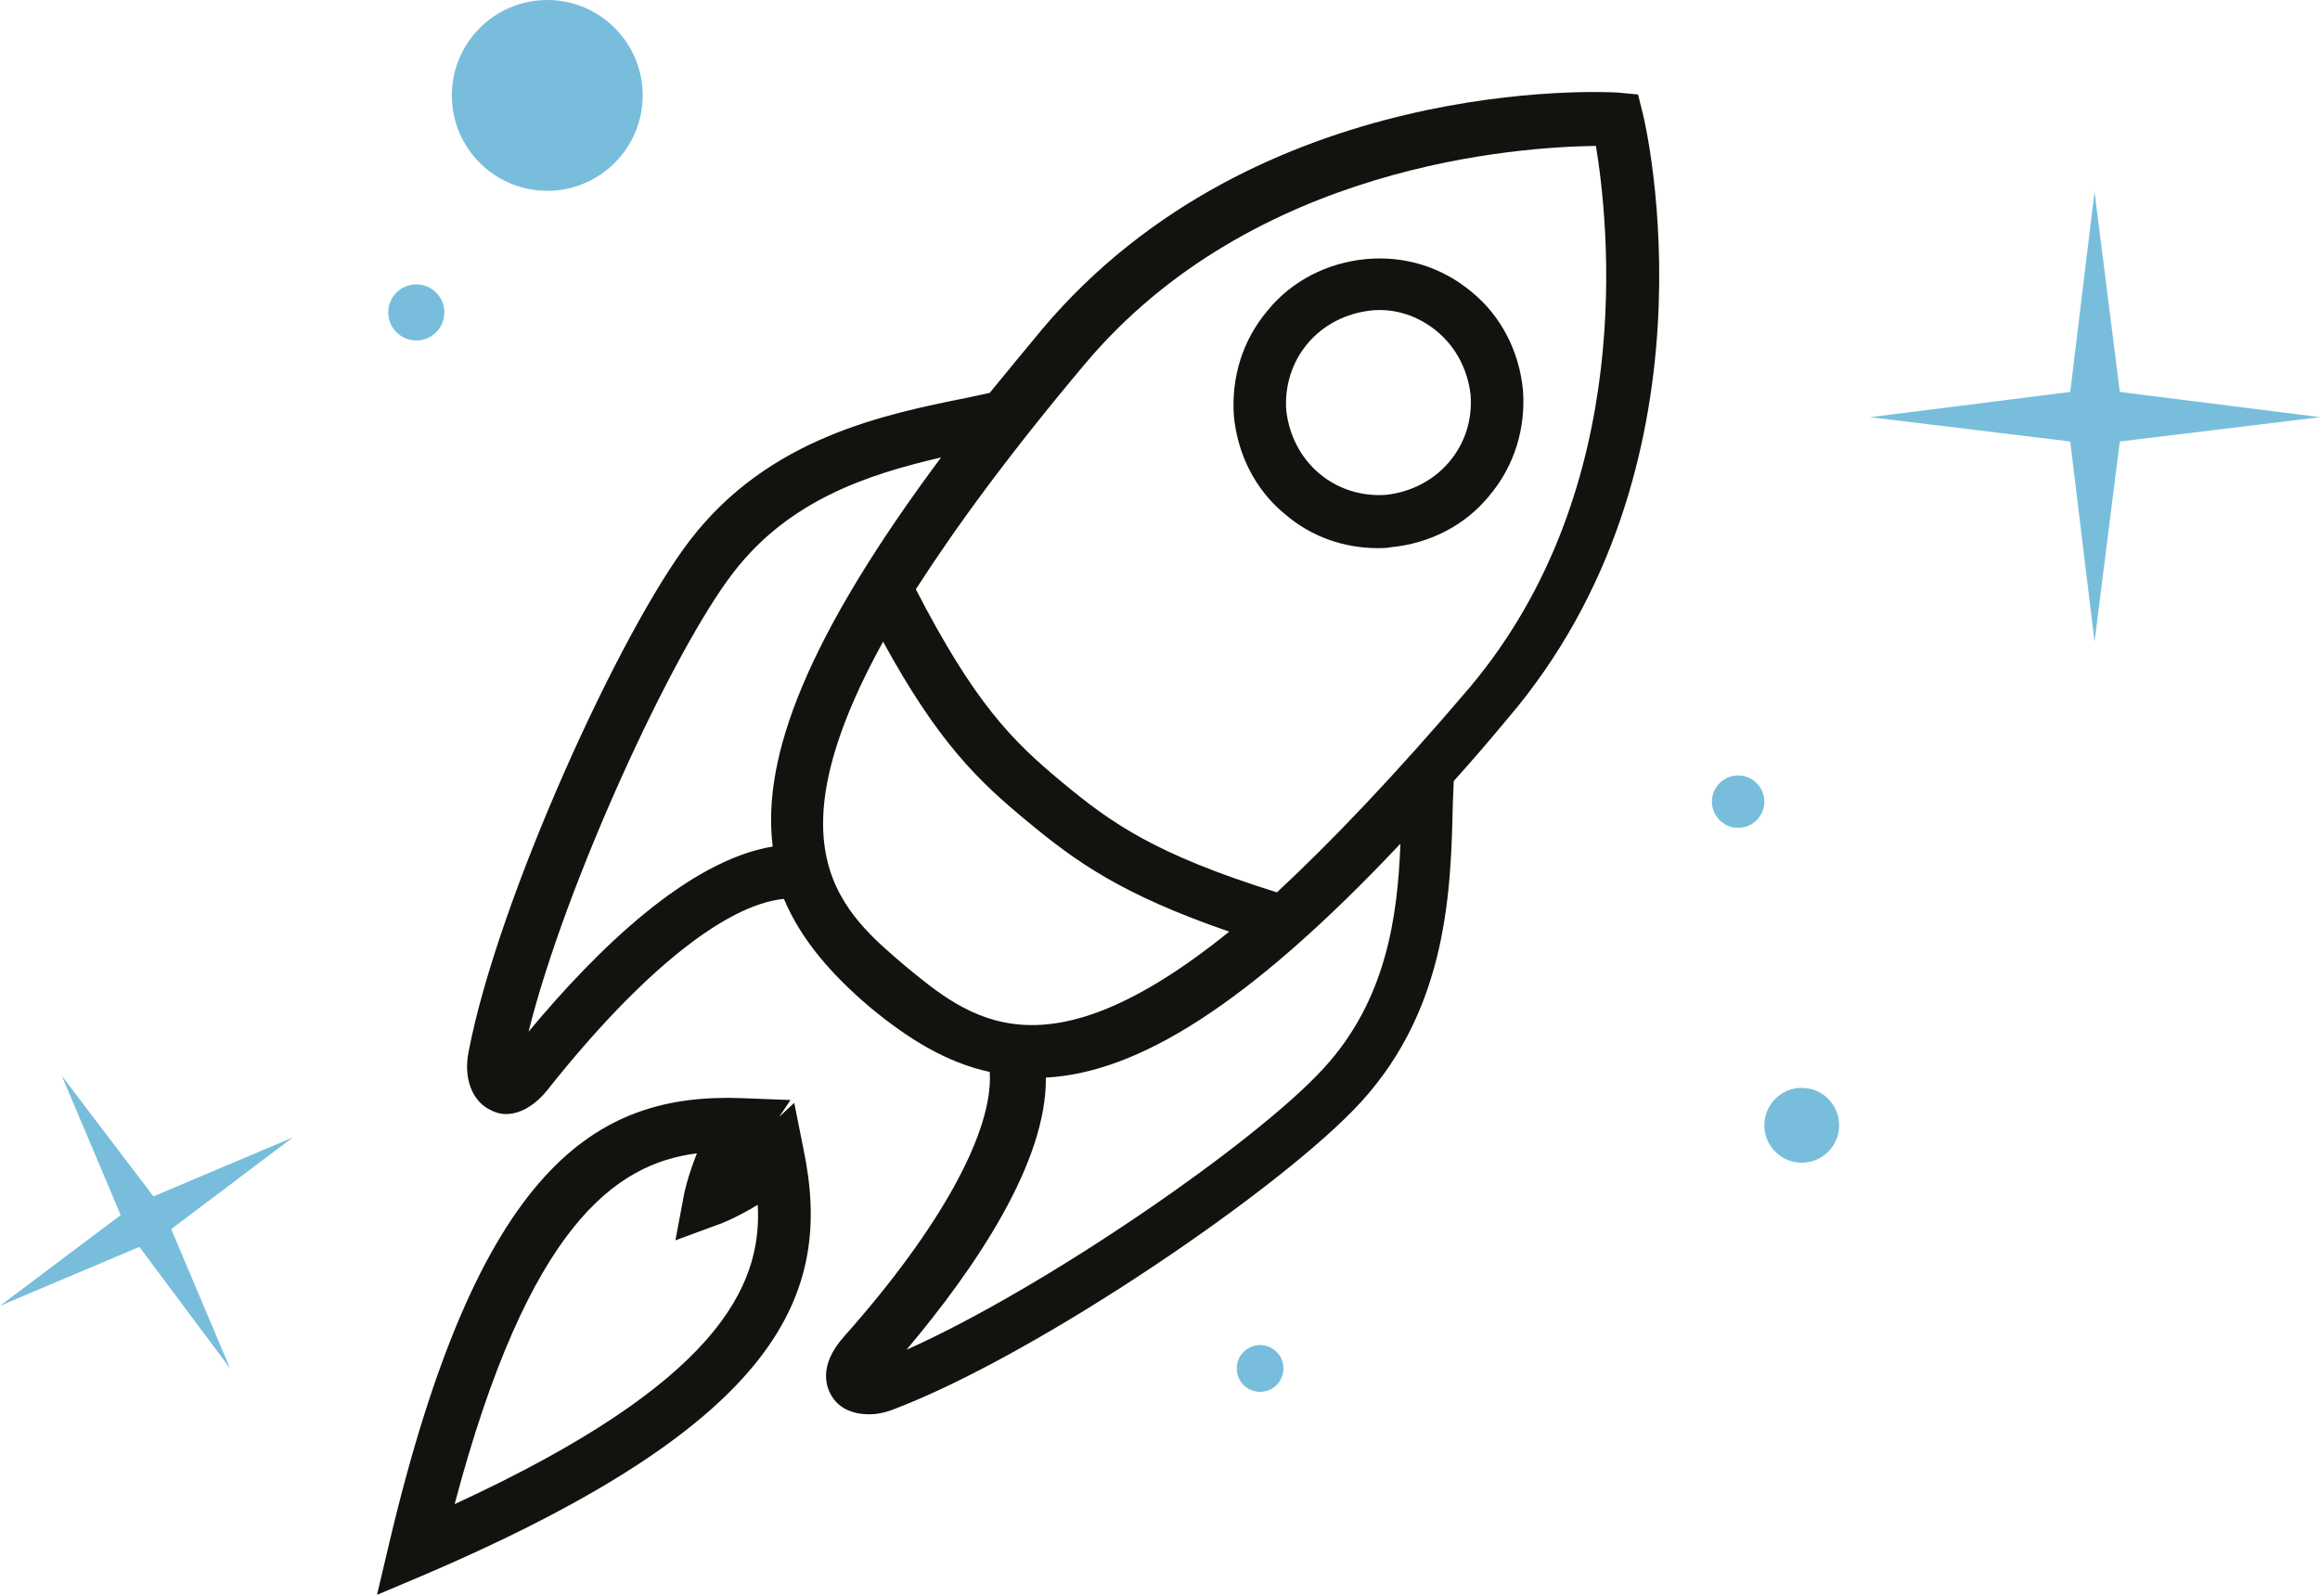 <?xml version="1.0" encoding="utf-8"?>
<!-- Generator: Adobe Illustrator 26.0.2, SVG Export Plug-In . SVG Version: 6.00 Build 0)  -->
<svg version="1.1" id="Calque_1" xmlns="http://www.w3.org/2000/svg" xmlns:xlink="http://www.w3.org/1999/xlink" x="0px" y="0px"
	 viewBox="0 0 248 170.6" style="enable-background:new 0 0 248 170.6;" xml:space="preserve">
<style type="text/css">
	.st0{fill:#12130F;}
	.st1{fill:#78BEDC;}
</style>
<g>
	<path class="st0" d="M146,27.7c-4.1,0.4-7.9,2.3-10.5,5.5c-2.7,3.2-3.9,7.2-3.6,11.3c0.4,4.1,2.3,7.9,5.5,10.5l0,0
		c2.8,2.4,6.3,3.6,9.9,3.6c0.5,0,0.9,0,1.4-0.1c4.1-0.4,7.9-2.3,10.5-5.5c2.7-3.2,3.9-7.2,3.6-11.3c-0.4-4.1-2.3-7.9-5.5-10.5
		C154.2,28.6,150.2,27.3,146,27.7z M154.9,49.4c-1.7,2-4.1,3.2-6.7,3.5c-2.6,0.2-5.2-0.6-7.2-2.3l-1.8,2.2l1.8-2.2
		c-2-1.7-3.2-4.1-3.5-6.7c-0.2-2.6,0.6-5.2,2.3-7.2s4.1-3.2,6.7-3.5c2.6-0.3,5.2,0.6,7.2,2.3s3.2,4.1,3.5,6.7
		C157.4,44.9,156.6,47.4,154.9,49.4z M175.6,12.1l-0.5-2L173,9.9c-1.5-0.1-38.6-2-61.6,25.3c-2,2.4-3.8,4.6-5.6,6.8l-2.3,0.5
		c-9,1.8-21.3,4.3-29.7,15.2c-7.5,9.7-20.6,38.5-23.7,54.7c-0.6,2.9,0.4,5.4,2.4,6.3c0.4,0.2,0.9,0.4,1.6,0.4c1.2,0,2.9-0.6,4.6-2.8
		c9.7-12.2,18.8-19.6,25.1-20.2c1.8,4.3,5,8,9.1,11.5c4.2,3.5,8.3,6,12.9,7c0.4,6.3-5.2,16.6-15.5,28.2c-3,3.3-1.9,5.7-1.3,6.6
		c0.8,1.2,2.2,1.8,3.9,1.8c0.9,0,1.8-0.2,2.8-0.6c15.4-5.9,41.5-23.7,49.8-32.8c9.3-10.2,9.6-22.8,9.8-31.9l0.1-2.4
		c1.9-2.1,3.7-4.2,5.7-6.6C184.3,49.8,176,13.6,175.6,12.1z M56.5,110.3c3.9-15.7,15.4-40.7,21.9-49.1c6-7.8,14.5-10.5,22.2-12.3
		c-14.3,19.2-19.2,32-18,41.6C73.6,92,63.9,101.4,56.5,110.3z M94.4,68.6c5.9,10.8,10.2,14.9,15.4,19.2c5.2,4.3,10,7.8,21.6,11.8
		c-19.8,16-27.8,9.3-34.6,3.7C90.1,97.6,82.1,90.9,94.4,68.6z M141.5,114.2c-7.2,7.9-29.8,23.5-44.6,30.1c7.5-8.9,15-20.1,14.9-29.1
		c9.7-0.5,21.5-7.6,37.9-25C149.4,98,148.2,106.9,141.5,114.2z M136.5,95.4c-13.1-4.1-17.7-7.4-23-11.8s-9.3-8.4-15.6-20.6
		c4.3-6.7,10.1-14.6,18-24c18-21.5,46.6-23.3,54.7-23.4c1.3,7.9,4.6,36.4-13.5,57.9C149.1,82.9,142.3,90,136.5,95.4z M84.9,117.9
		l-1.6,1.5l1.2-1.8l-5.2-0.2c-15.7-0.6-28.2,7.4-37.7,47.6l-1.3,5.5l5.2-2.2c38-16.3,43.6-30,40.4-45.4L84.9,117.9z M48.6,160.8
		c7.9-29.8,17.2-36.4,25.9-37.5c-1,2.5-1.4,4.4-1.4,4.5l-0.9,4.8l4.6-1.7c0.1,0,1.9-0.7,4.2-2.1C81.5,137.6,76.6,147.9,48.6,160.8z"
		/>
	<g>
		<polygon class="st1" points="226.6,47.2 248,44.6 226.6,41.9 223.9,20.5 221.3,41.9 199.9,44.6 221.3,47.2 223.9,68.6 		"/>
		<polygon class="st1" points="18.3,131.4 31.3,121.6 16.4,127.9 6.6,115 12.9,129.9 0,139.6 14.9,133.3 24.6,146.3 		"/>
		<circle class="st1" cx="58.5" cy="10.2" r="10.2"/>
		<circle class="st1" cx="44.5" cy="33.4" r="3"/>
		<circle class="st1" cx="192.6" cy="120.3" r="4"/>
		<circle class="st1" cx="185.8" cy="85.7" r="2.8"/>
		<circle class="st1" cx="134.7" cy="146.3" r="2.5"/>
	</g>
</g>
</svg>
